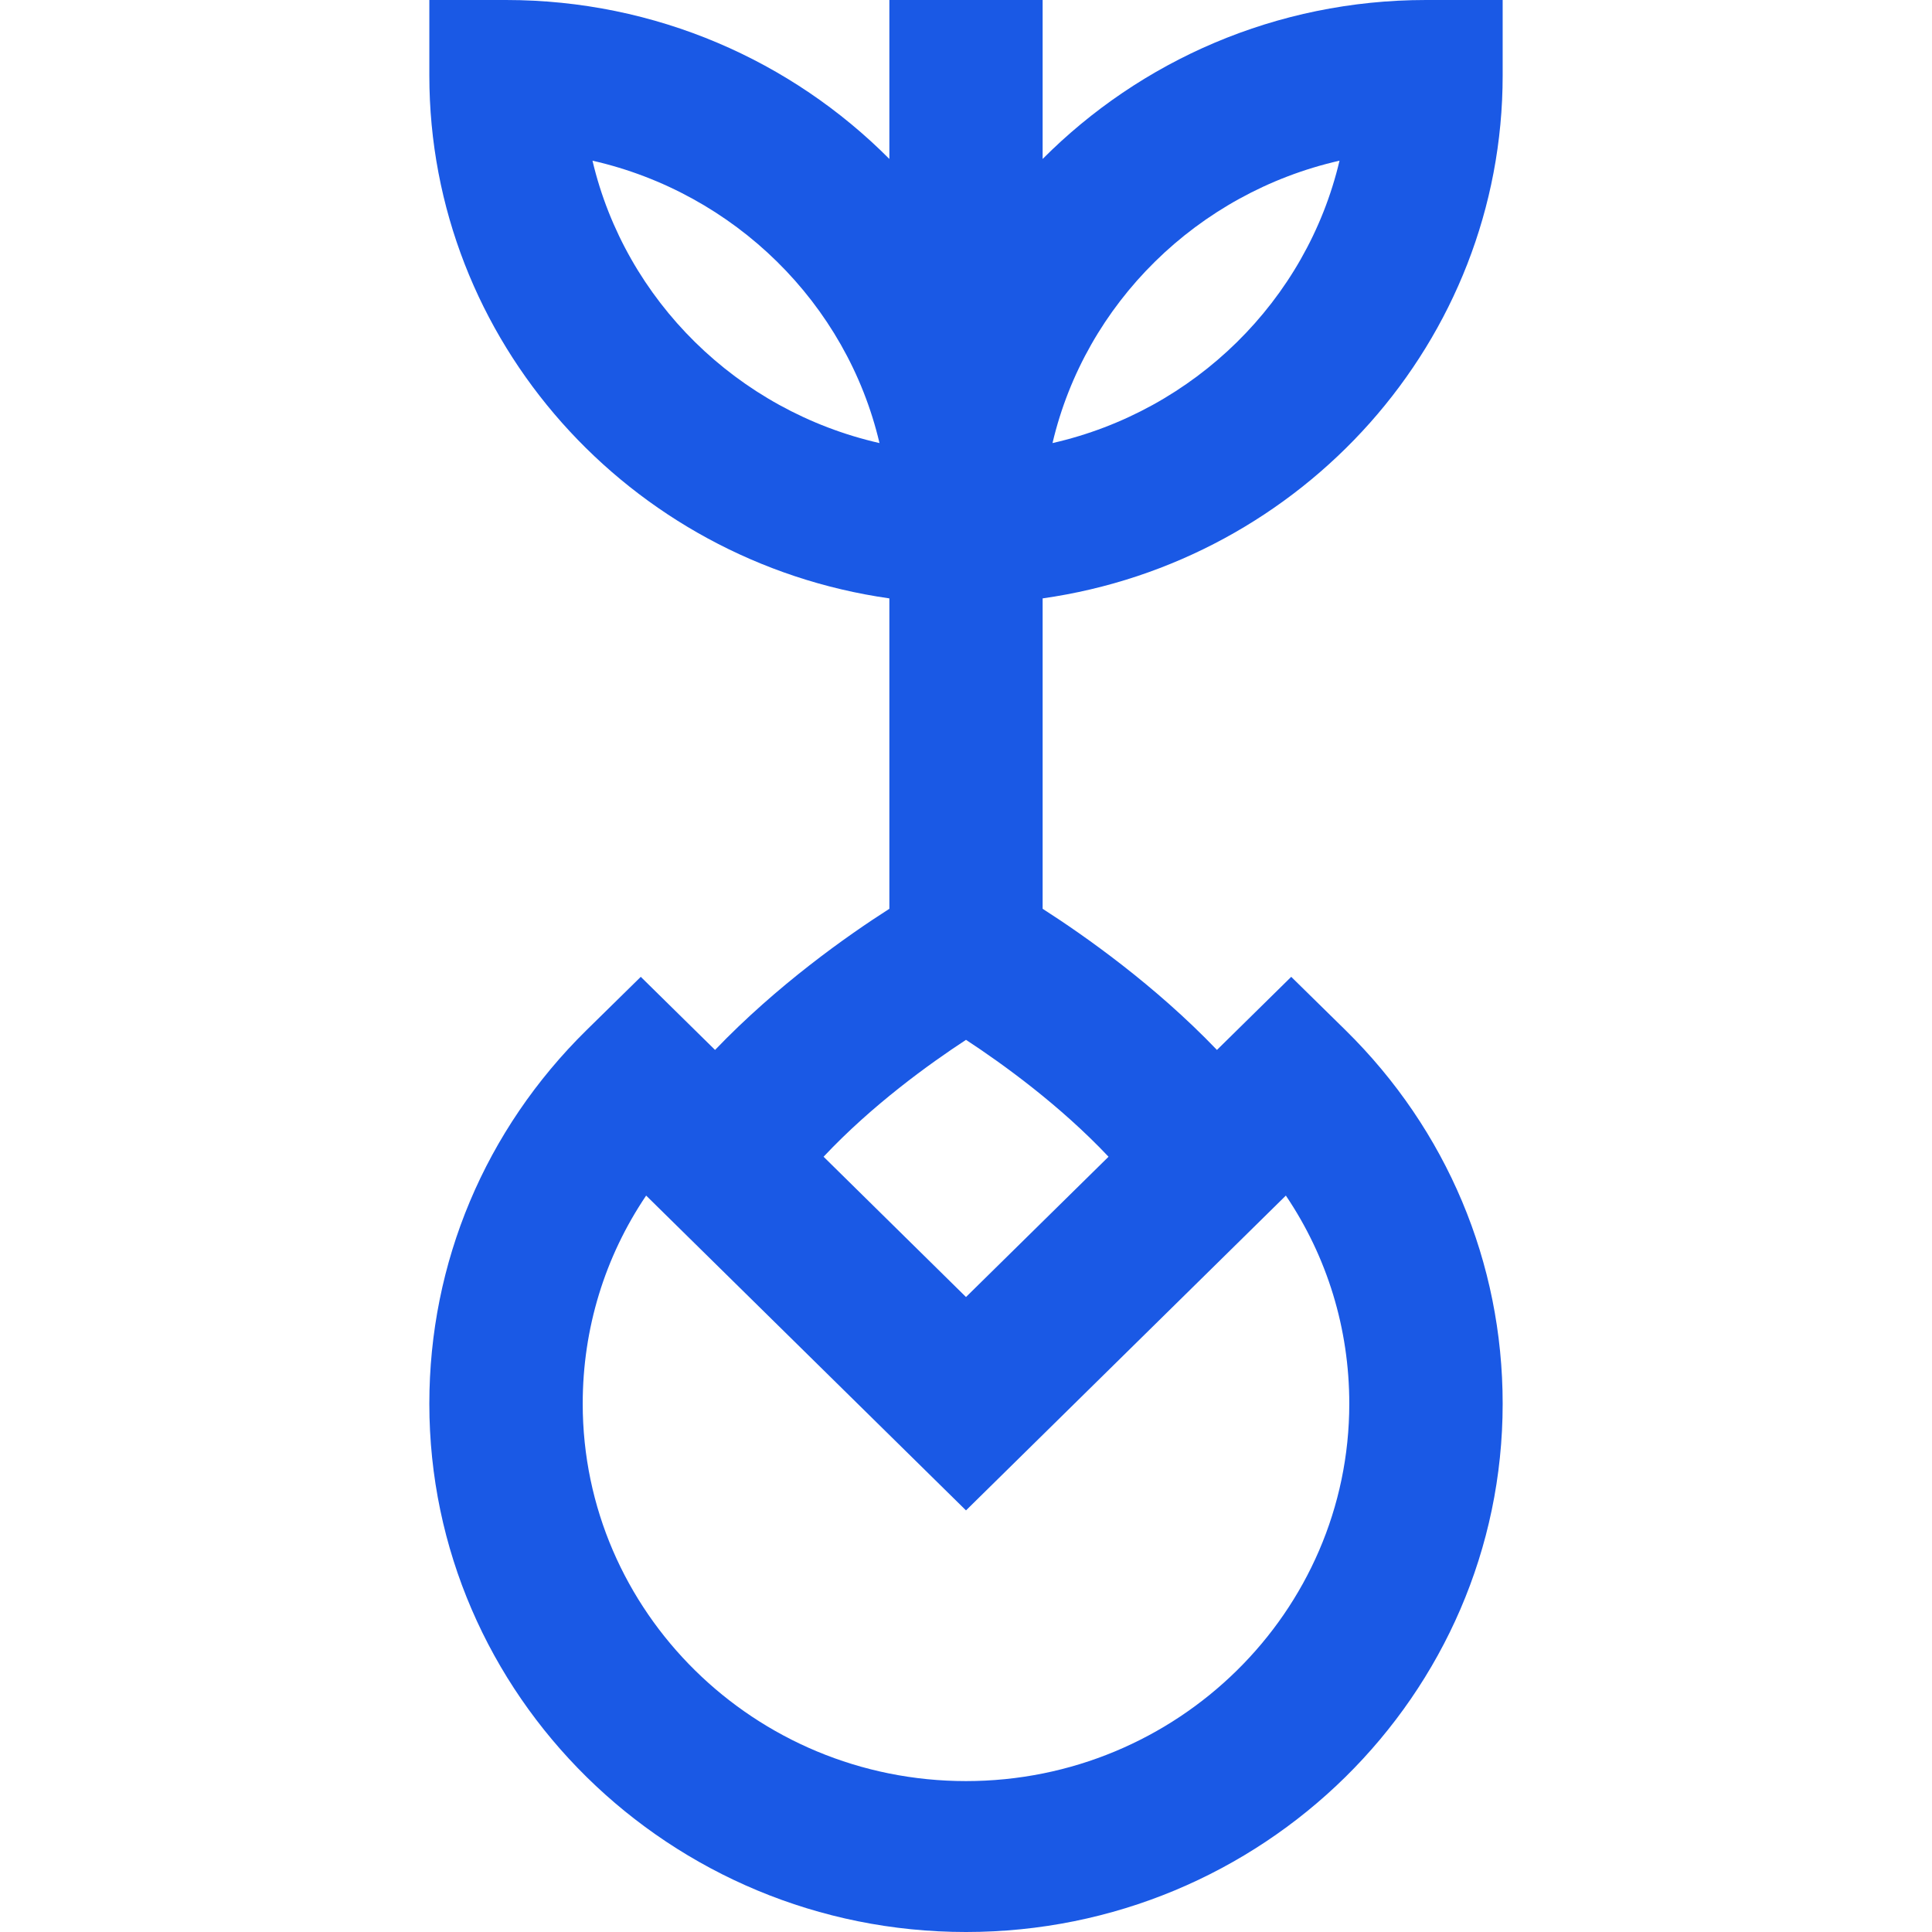 <svg width="18" height="18" viewBox="0 0 18 18" fill="none" xmlns="http://www.w3.org/2000/svg">
<path d="M9.714 5.575C12.134 5.232 14 3.178 14 0.703V0H13.286C11.888 0 10.623 0.568 9.714 1.481V0H8.286V1.481C7.378 0.568 6.112 0 4.714 0H4V0.703C4 3.178 5.866 5.232 8.286 5.575V8.467C7.89 8.72 7.239 9.18 6.662 9.782L5.97 9.101L5.464 9.598C4.52 10.527 4 11.763 4 13.078C4 15.792 6.243 18 9 18C11.757 18 14 15.792 14 13.078C14 11.763 13.48 10.527 12.536 9.598L12.03 9.101L11.338 9.782C10.761 9.18 10.11 8.721 9.714 8.467V5.575H9.714ZM12.48 1.497C12.173 2.799 11.129 3.827 9.806 4.128C10.112 2.826 11.156 1.798 12.48 1.497ZM5.52 1.497C6.844 1.798 7.888 2.826 8.194 4.128C6.871 3.827 5.827 2.799 5.52 1.497ZM12.571 13.078C12.571 15.017 10.969 16.594 9 16.594C7.031 16.594 5.429 15.017 5.429 13.078C5.429 12.378 5.635 11.709 6.02 11.139L9 14.072L11.98 11.139C12.365 11.709 12.571 12.378 12.571 13.078ZM10.328 10.777L9 12.084L7.673 10.777C8.125 10.296 8.658 9.912 9 9.688C9.342 9.912 9.875 10.297 10.328 10.777Z" fill="#1A59E5"/>
</svg>
